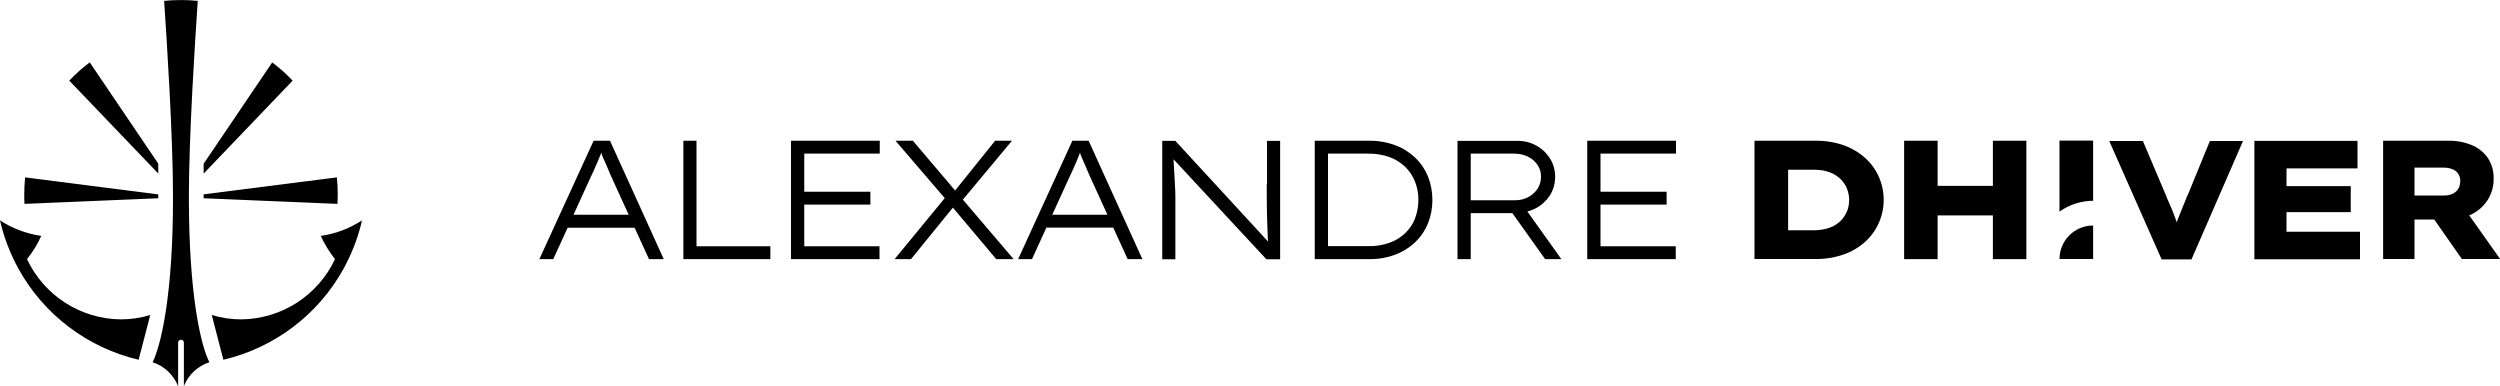 <?xml version="1.0" encoding="UTF-8"?>
<svg id="Calque_1" xmlns="http://www.w3.org/2000/svg" version="1.1" viewBox="0 0 200 30.9">
  <!-- Generator: Adobe Illustrator 29.2.0, SVG Export Plug-In . SVG Version: 2.1.0 Build 108)  -->
  <defs>
    <style>
      .st0 {
        fill: #000;
      }
    </style>
  </defs>
  <path id="Logo" class="st0" d="M80.95,11.26h-1.34l-3.2,3.98-3.38-3.98h-1.39l3.94,4.59-4.01,4.88h1.31l3.35-4.12,3.47,4.12h1.39l-4.06-4.76,3.92-4.7ZM63.29,20.73h7.07v-1.03h-6.02v-3.33h5.29v-1.03h-5.29v-3.05h6.04v-1.03h-7.1v9.46ZM101.34,14.74v.8c0,.34,0,.71.01,1.12,0,.4.02.8.03,1.2s.02.77.04,1.1c0,.14.02.25.03.37l-7.42-8.06h-1.05v9.47h1.05v-4.3c0-.18,0-.41,0-.68s-.01-.57-.03-.88-.03-.62-.05-.94-.04-.61-.05-.89c0-.11-.01-.21-.02-.31l7.43,8h1.1v-9.47h-1.05v3.47ZM85.79,11.26l-4.34,9.47h1.11l1.15-2.52h5.35l1.15,2.52h1.18l-4.3-9.47h-1.3ZM88.6,17.18h-4.42l1.42-3.11c.12-.24.21-.45.29-.63.08-.18.15-.34.22-.5s.14-.33.21-.51c.03-.07.05-.14.08-.22.02.05.04.12.05.17.06.17.13.32.2.47s.14.32.22.5.17.4.27.64l1.45,3.18ZM164.76,20.72h2.69v-2.68c-1.48,0-2.69,1.2-2.69,2.68h0M55.73,11.26h-1.06v9.47h6.96v-1.03h-5.91v-8.44ZM197.53,17.23c.07-.03.14-.06.21-.09.52-.26.96-.66,1.28-1.15.31-.5.48-1.08.47-1.68.02-.57-.13-1.14-.43-1.62-.3-.46-.74-.83-1.24-1.05-.63-.27-1.31-.4-2-.38h-5.17v9.46h2.51v-3.16h1.58l2.21,3.16h3.06l-2.47-3.49ZM196.66,15.11c-.11.17-.27.31-.45.39-.2.09-.42.14-.64.14h-2.41v-2.23h2.35c.23,0,.46.04.67.12.4.14.66.53.64.96,0,.22-.05.43-.16.62M47.49,11.26l-4.34,9.47h1.11l1.15-2.51h5.36l1.15,2.51h1.18l-4.3-9.47h-1.3ZM50.3,17.18h-4.42l1.42-3.11c.12-.24.21-.45.29-.63.08-.18.15-.34.22-.5s.14-.33.21-.51c.03-.07.05-.14.08-.22.02.05.04.12.05.17.06.17.13.32.2.47s.14.32.22.5.17.4.27.64l1.45,3.18ZM122.85,16.67c.46-.24.85-.6,1.14-1.03.28-.46.43-.98.42-1.52,0-.51-.14-1.01-.41-1.44-.56-.89-1.55-1.43-2.61-1.41h-4.79v9.46h1.06v-3.68h3.33l2.62,3.68h1.3l-2.72-3.81c.23-.06.45-.14.66-.25M117.66,16.02v-3.73h3.49c.37,0,.75.08,1.08.24.31.15.58.38.77.66.19.28.29.61.28.95,0,.34-.09.67-.27.95-.19.29-.45.52-.75.68-.33.17-.7.26-1.07.25h-3.53ZM164.76,16.93c.78-.56,1.72-.86,2.69-.87v-4.81h-2.69v5.67ZM182.92,16.97h5.14v-2.08h-5.14v-1.42h5.68v-2.2h-8.25v9.47h8.45v-2.2h-5.88v-1.55ZM149.24,12.66c-.5-.45-1.08-.8-1.72-1.03-.73-.26-1.51-.38-2.29-.37h-4.87v9.46h4.87c.78.01,1.55-.11,2.28-.37.63-.22,1.22-.57,1.72-1.02,1.43-1.31,1.86-3.38,1.09-5.16-.25-.57-.62-1.09-1.08-1.51M147.76,16.9c-.12.29-.29.55-.51.77-.25.24-.54.42-.86.54-.39.14-.81.21-1.22.21h-2.12v-4.84h2.12c.42,0,.83.06,1.22.21.32.12.61.3.86.54.22.22.4.48.51.77.23.58.23,1.23,0,1.81M126.99,20.73h7.07v-1.03h-6.02v-3.33h5.29v-1.03h-5.29v-3.05h6.04v-1.03h-7.1v9.46ZM159.43,14.87h-4.42v-3.61h-2.68v9.47h2.68v-3.5h4.42v3.5h2.68v-9.47h-2.68v3.61ZM113.23,12.63c-.46-.44-.99-.78-1.58-1-.67-.25-1.39-.38-2.11-.37h-4.36v9.47h4.35c.72.01,1.44-.11,2.11-.37.59-.22,1.13-.56,1.59-1,.44-.42.78-.93,1.01-1.49.47-1.2.47-2.54,0-3.75-.23-.56-.57-1.07-1.01-1.49M113.2,17.48c-.17.44-.44.84-.78,1.17-.36.34-.78.6-1.25.77-.55.19-1.12.29-1.7.27h-3.23v-7.4h3.23c.58-.01,1.16.09,1.7.28.47.17.89.44,1.25.78.34.33.6.73.78,1.17.18.47.28.97.27,1.47,0,.51-.09,1.01-.27,1.49M175,15.62c-.12.3-.24.6-.37.91-.13.31-.26.63-.39.97-.04.09-.06.2-.1.29-.01-.03-.02-.07-.03-.1-.1-.28-.2-.55-.3-.8-.1-.25-.2-.49-.3-.7-.1-.22-.18-.41-.24-.58l-1.84-4.33h-2.69l4.19,9.47h2.39l4.12-9.47h-2.65l-1.78,4.35ZM27.02,15.59c0-.47-.02-.94-.07-1.4l-10.66,1.36v.31l10.71.45c.01-.24.02-.48.02-.72M12.66,15.86v-.31l-10.65-1.36c-.05.47-.07.93-.07,1.4,0,.24,0,.48.02.72l10.71-.45ZM21.78,4.99l-5.49,8.11v.79l7.12-7.44c-.5-.53-1.05-1.02-1.64-1.46M12.66,13.09L7.18,4.99c-.59.44-1.14.93-1.64,1.46l7.12,7.43v-.79ZM2.16,20.73h0c.46-.57.84-1.19,1.14-1.86-1.18-.17-2.3-.59-3.3-1.24.27,1.2.7,2.36,1.26,3.46.07.14.14.27.21.4,2.03,3.68,5.53,6.33,9.62,7.29l.93-3.58c-.76.23-1.55.35-2.35.35-3.22-.03-6.14-1.9-7.51-4.82M26.8,20.73h0c-1.37,2.92-4.29,4.79-7.51,4.82-.8,0-1.59-.12-2.35-.35l.93,3.58c4.09-.96,7.59-3.61,9.62-7.29.07-.13.14-.26.21-.4.56-1.1.99-2.26,1.26-3.46-1,.65-2.12,1.08-3.3,1.24.3.66.69,1.29,1.14,1.86M16.52,28.46c-.45-1.22-1.41-4.77-1.41-12.68,0-4.88.49-12.47.71-15.71-.89-.09-1.8-.09-2.69,0,.22,3.25.71,10.83.71,15.71,0,7.91-.96,11.46-1.41,12.68-.06.18-.14.35-.22.52h0c.93.3,1.68,1.01,2.04,1.92v-3.49c0-.13.1-.23.23-.23s.23.1.23.23h0v3.48c.36-.91,1.11-1.61,2.04-1.91h0c-.08-.17-.16-.35-.22-.53"/>
</svg>